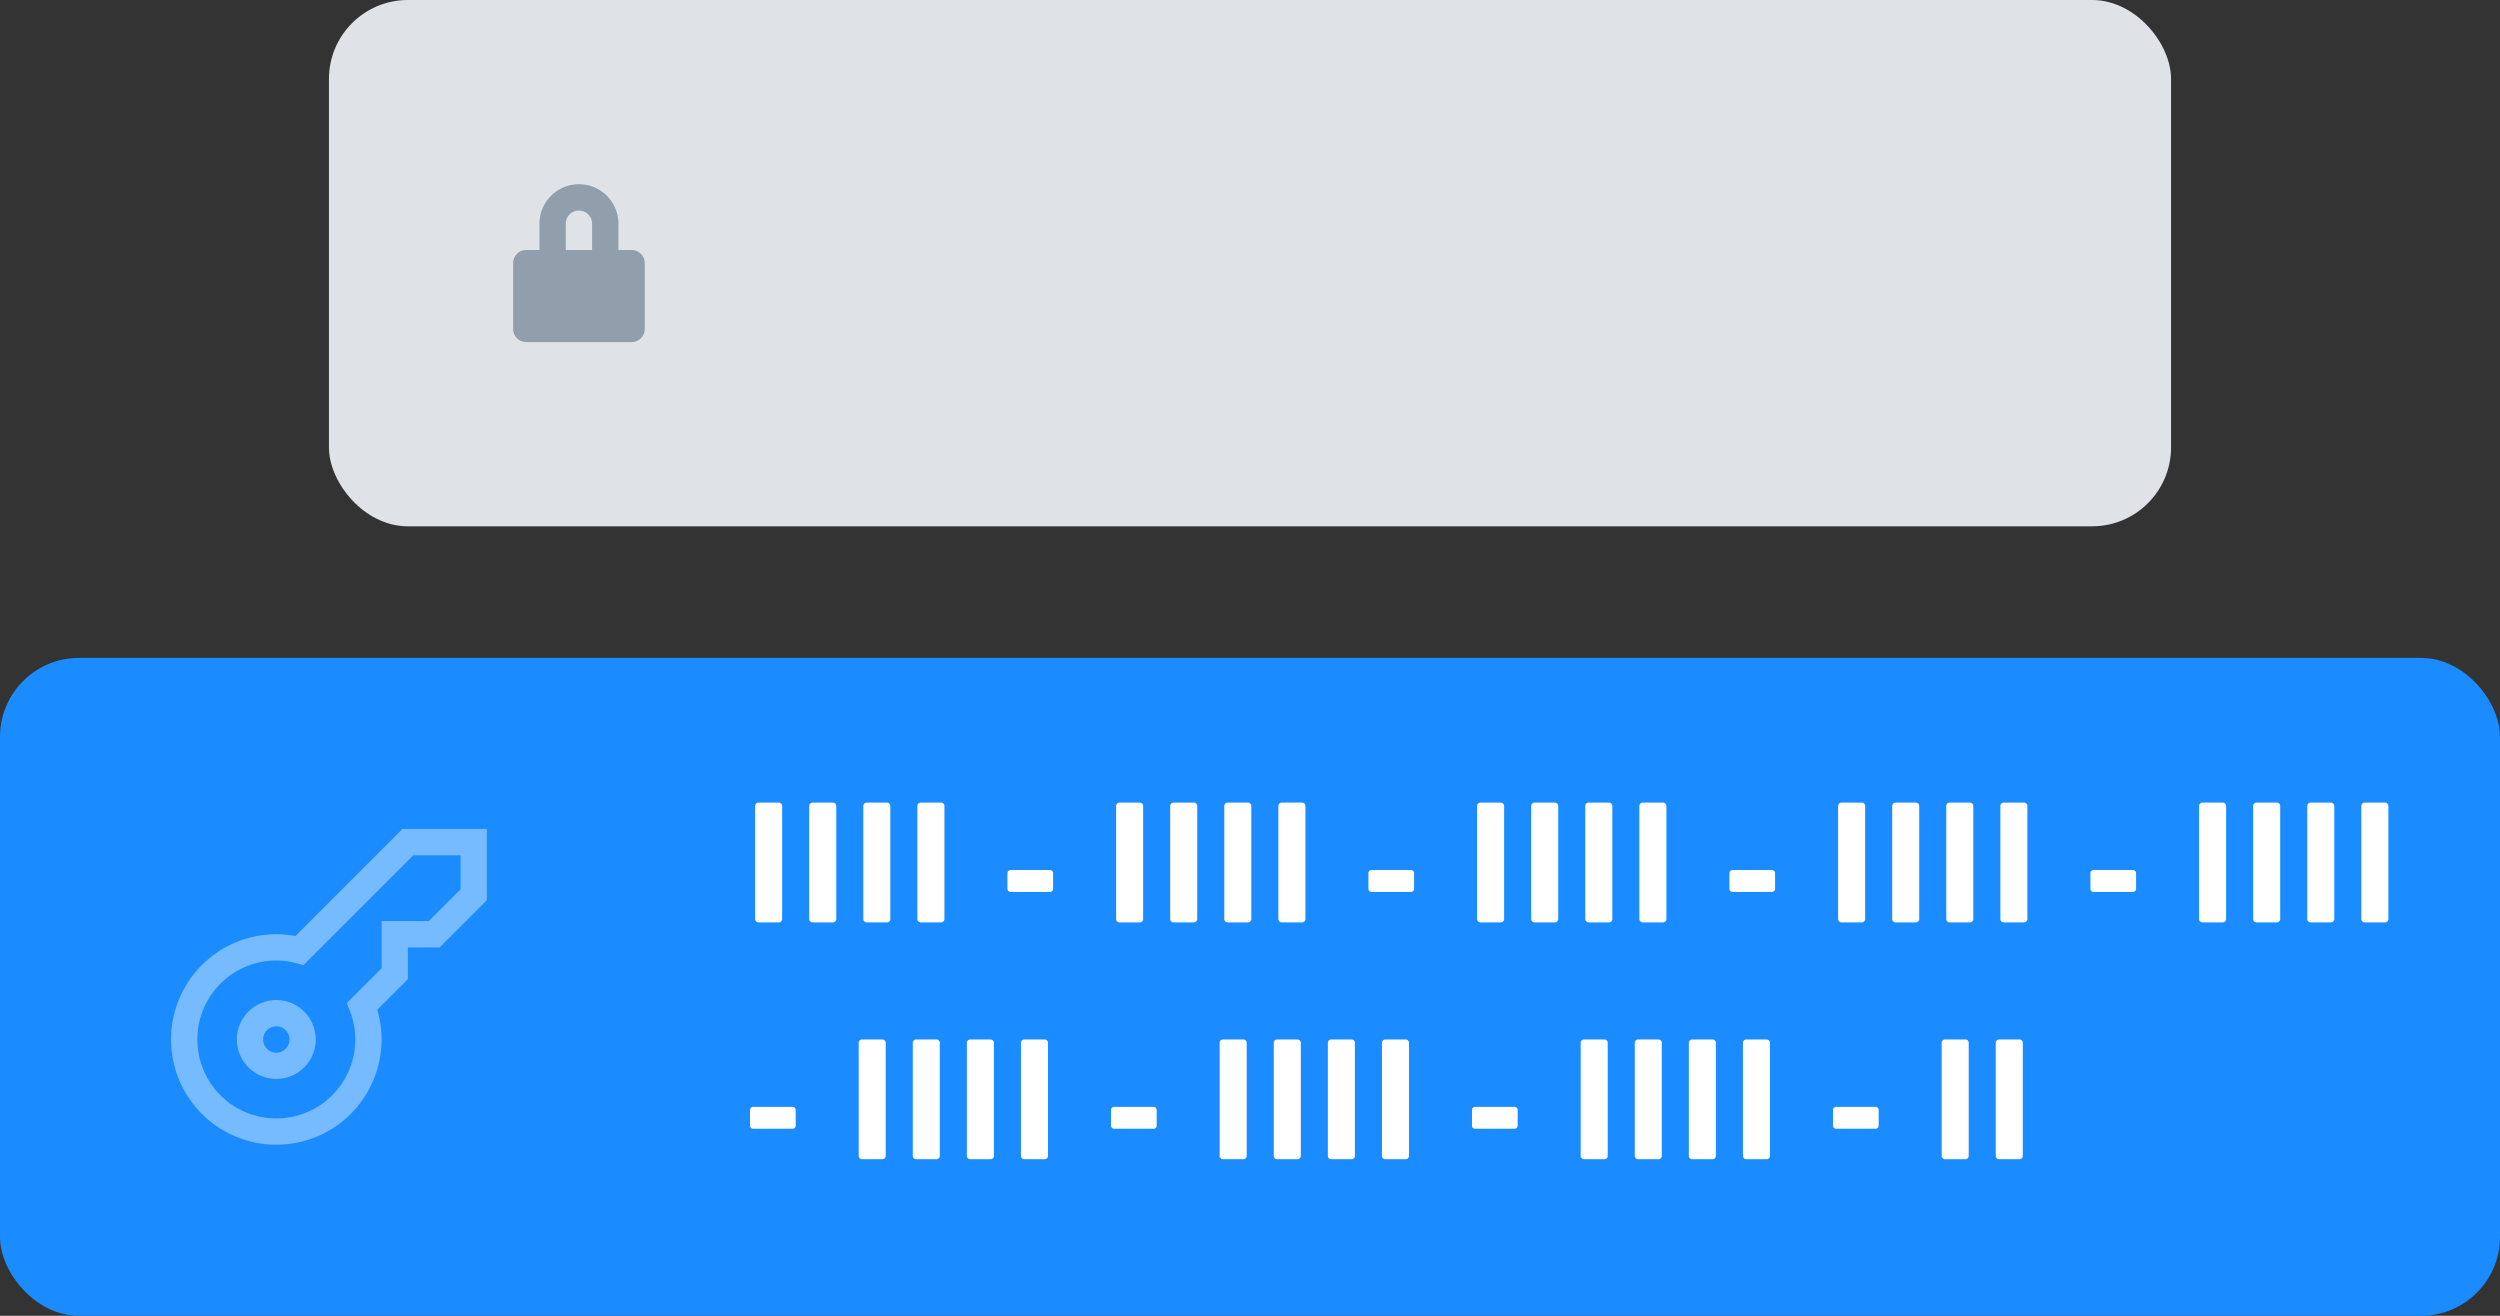 <svg xmlns="http://www.w3.org/2000/svg" width="190" height="100"><rect width="100%" height="100%" fill="#333333" stroke="none"/><g fill="none" fill-rule="evenodd"><rect width="190" height="50" y="50" fill="#1A8CFF" rx="6"/><path fill="#FFF" fill-rule="nonzero" d="M57.39 69.853v-8.606c0-.13.117-.247.247-.247h1.56c.13 0 .247.117.247.247v8.606c0 .13-.117.247-.247.247h-1.56a.256.256 0 01-.247-.247zm4.11 0v-8.606c0-.13.118-.247.248-.247h1.56c.13 0 .247.117.247.247v8.606c0 .13-.117.247-.247.247h-1.56a.256.256 0 01-.247-.247zm4.111 0v-8.606c0-.13.117-.247.247-.247h1.56c.13 0 .247.117.247.247v8.606c0 .13-.117.247-.247.247h-1.56a.256.256 0 01-.247-.247zm4.11 0v-8.606c0-.13.118-.247.248-.247h1.56c.13 0 .247.117.247.247v8.606c0 .13-.117.247-.247.247h-1.56a.256.256 0 01-.247-.247zm7.091-2.067c-.143 0-.247-.104-.247-.234v-1.183c0-.143.104-.247.247-.247h2.977c.143 0 .247.104.247.247v1.183c0 .13-.104.234-.247.234h-2.977zm8.013 2.067v-8.606c0-.13.117-.247.247-.247h1.56c.13 0 .247.117.247.247v8.606c0 .13-.117.247-.247.247h-1.56a.256.256 0 01-.247-.247zm4.11 0v-8.606c0-.13.118-.247.248-.247h1.56c.13 0 .247.117.247.247v8.606c0 .13-.117.247-.247.247h-1.56a.256.256 0 01-.247-.247zm4.111 0v-8.606c0-.13.117-.247.247-.247h1.56c.13 0 .247.117.247.247v8.606c0 .13-.117.247-.247.247h-1.56a.256.256 0 01-.247-.247zm4.111 0v-8.606c0-.13.117-.247.247-.247h1.56c.13 0 .247.117.247.247v8.606c0 .13-.117.247-.247.247h-1.56a.256.256 0 01-.247-.247zm7.09-2.067c-.143 0-.247-.104-.247-.234v-1.183c0-.143.104-.247.247-.247h2.977c.143 0 .247.104.247.247v1.183c0 .13-.104.234-.247.234h-2.977zm8.013 2.067v-8.606c0-.13.117-.247.247-.247h1.56c.13 0 .247.117.247.247v8.606c0 .13-.117.247-.247.247h-1.56a.256.256 0 01-.247-.247zm4.111 0v-8.606c0-.13.117-.247.247-.247h1.56c.13 0 .247.117.247.247v8.606c0 .13-.117.247-.247.247h-1.56a.256.256 0 01-.247-.247zm4.11 0v-8.606c0-.13.118-.247.248-.247h1.56c.13 0 .247.117.247.247v8.606c0 .13-.117.247-.247.247h-1.56a.256.256 0 01-.247-.247zm4.111 0v-8.606c0-.13.117-.247.247-.247h1.56c.13 0 .247.117.247.247v8.606c0 .13-.117.247-.247.247h-1.56a.256.256 0 01-.247-.247zm7.09-2.067c-.143 0-.247-.104-.247-.234v-1.183c0-.143.104-.247.247-.247h2.977c.143 0 .247.104.247.247v1.183c0 .13-.104.234-.247.234h-2.977zm8.014 2.067v-8.606c0-.13.117-.247.247-.247h1.56c.13 0 .247.117.247.247v8.606c0 .13-.117.247-.247.247h-1.56a.256.256 0 01-.247-.247zm4.11 0v-8.606c0-.13.117-.247.247-.247h1.56c.13 0 .247.117.247.247v8.606c0 .13-.117.247-.247.247h-1.56a.256.256 0 01-.247-.247zm4.11 0v-8.606c0-.13.118-.247.248-.247h1.56c.13 0 .247.117.247.247v8.606c0 .13-.117.247-.247.247h-1.56a.256.256 0 01-.247-.247zm4.111 0v-8.606c0-.13.117-.247.247-.247h1.56c.13 0 .247.117.247.247v8.606c0 .13-.117.247-.247.247h-1.56a.256.256 0 01-.247-.247zm7.09-2.067c-.142 0-.246-.104-.246-.234v-1.183c0-.143.104-.247.247-.247h2.977c.143 0 .247.104.247.247v1.183c0 .13-.104.234-.247.234h-2.977zm8.014 2.067v-8.606c0-.13.117-.247.247-.247h1.56c.13 0 .247.117.247.247v8.606c0 .13-.117.247-.247.247h-1.56a.256.256 0 01-.247-.247zm4.11 0v-8.606c0-.13.117-.247.247-.247h1.56c.13 0 .247.117.247.247v8.606c0 .13-.117.247-.247.247h-1.56a.256.256 0 01-.247-.247zm4.111 0v-8.606c0-.13.117-.247.247-.247h1.56c.13 0 .247.117.247.247v8.606c0 .13-.117.247-.247.247h-1.56a.256.256 0 01-.247-.247zm4.11 0v-8.606c0-.13.118-.247.248-.247h1.56c.13 0 .247.117.247.247v8.606c0 .13-.117.247-.247.247h-1.56a.256.256 0 01-.247-.247zM57.248 85.786c-.143 0-.247-.104-.247-.234v-1.183c0-.143.104-.247.247-.247h2.977c.143 0 .247.104.247.247v1.183c0 .13-.104.234-.247.234h-2.977zm8.013 2.067v-8.606c0-.13.117-.247.247-.247h1.56c.13 0 .247.117.247.247v8.606c0 .13-.117.247-.247.247h-1.56a.256.256 0 01-.247-.247zm4.11 0v-8.606c0-.13.118-.247.248-.247h1.56c.13 0 .247.117.247.247v8.606c0 .13-.117.247-.247.247h-1.56a.256.256 0 01-.247-.247zm4.111 0v-8.606c0-.13.117-.247.247-.247h1.56c.13 0 .247.117.247.247v8.606c0 .13-.117.247-.247.247h-1.56a.256.256 0 01-.247-.247zm4.111 0v-8.606c0-.13.117-.247.247-.247h1.56c.13 0 .247.117.247.247v8.606c0 .13-.117.247-.247.247h-1.56a.256.256 0 01-.247-.247zm7.09-2.067c-.143 0-.247-.104-.247-.234v-1.183c0-.143.104-.247.247-.247h2.977c.143 0 .247.104.247.247v1.183c0 .13-.104.234-.247.234h-2.977zm8.013 2.067v-8.606c0-.13.117-.247.247-.247h1.56c.13 0 .247.117.247.247v8.606c0 .13-.117.247-.247.247h-1.56a.256.256 0 01-.247-.247zm4.111 0v-8.606c0-.13.117-.247.247-.247h1.56c.13 0 .247.117.247.247v8.606c0 .13-.117.247-.247.247h-1.56a.256.256 0 01-.247-.247zm4.11 0v-8.606c0-.13.118-.247.248-.247h1.56c.13 0 .247.117.247.247v8.606c0 .13-.117.247-.247.247h-1.56a.256.256 0 01-.247-.247zm4.111 0v-8.606c0-.13.117-.247.247-.247h1.56c.13 0 .247.117.247.247v8.606c0 .13-.117.247-.247.247h-1.56a.256.256 0 01-.247-.247zm7.09-2.067c-.143 0-.247-.104-.247-.234v-1.183c0-.143.104-.247.247-.247h2.977c.143 0 .247.104.247.247v1.183c0 .13-.104.234-.247.234h-2.977zm8.014 2.067v-8.606c0-.13.117-.247.247-.247h1.56c.13 0 .247.117.247.247v8.606c0 .13-.117.247-.247.247h-1.56a.256.256 0 01-.247-.247zm4.11 0v-8.606c0-.13.117-.247.247-.247h1.56c.13 0 .247.117.247.247v8.606c0 .13-.117.247-.247.247h-1.56a.256.256 0 01-.247-.247zm4.11 0v-8.606c0-.13.118-.247.248-.247h1.56c.13 0 .247.117.247.247v8.606c0 .13-.117.247-.247.247h-1.56a.256.256 0 01-.247-.247zm4.111 0v-8.606c0-.13.117-.247.247-.247h1.56c.13 0 .247.117.247.247v8.606c0 .13-.117.247-.247.247h-1.56a.256.256 0 01-.247-.247zm7.09-2.067c-.142 0-.246-.104-.246-.234v-1.183c0-.143.104-.247.247-.247h2.977c.143 0 .247.104.247.247v1.183c0 .13-.104.234-.247.234h-2.977zm8.014 2.067v-8.606c0-.13.117-.247.247-.247h1.56c.13 0 .247.117.247.247v8.606c0 .13-.117.247-.247.247h-1.56a.256.256 0 01-.247-.247zm4.11 0v-8.606c0-.13.117-.247.247-.247h1.56c.13 0 .247.117.247.247v8.606c0 .13-.117.247-.247.247h-1.56a.256.256 0 01-.247-.247z"/><g stroke="#76BAFF" stroke-linecap="square" stroke-width="2" transform="translate(14 64)"><path d="M17 0L8.766 8.234A6.953 6.953 0 007 8a7 7 0 107 7c0-.891-.173-1.74-.476-2.524L16 10V7h3l3-3V0h-5z"/><circle cx="7" cy="15" r="2"/></g><rect width="140" height="40" x="25" fill="#DFE3E8" rx="6"/><path fill="#919EAB" fill-rule="nonzero" d="M48 19h-1v-2a3 3 0 10-6 0v2h-1a1 1 0 00-1 1v5a1 1 0 001 1h8a1 1 0 001-1v-5a1 1 0 00-1-1zm-3 0h-2v-2a1 1 0 112 0v2z"/></g></svg>